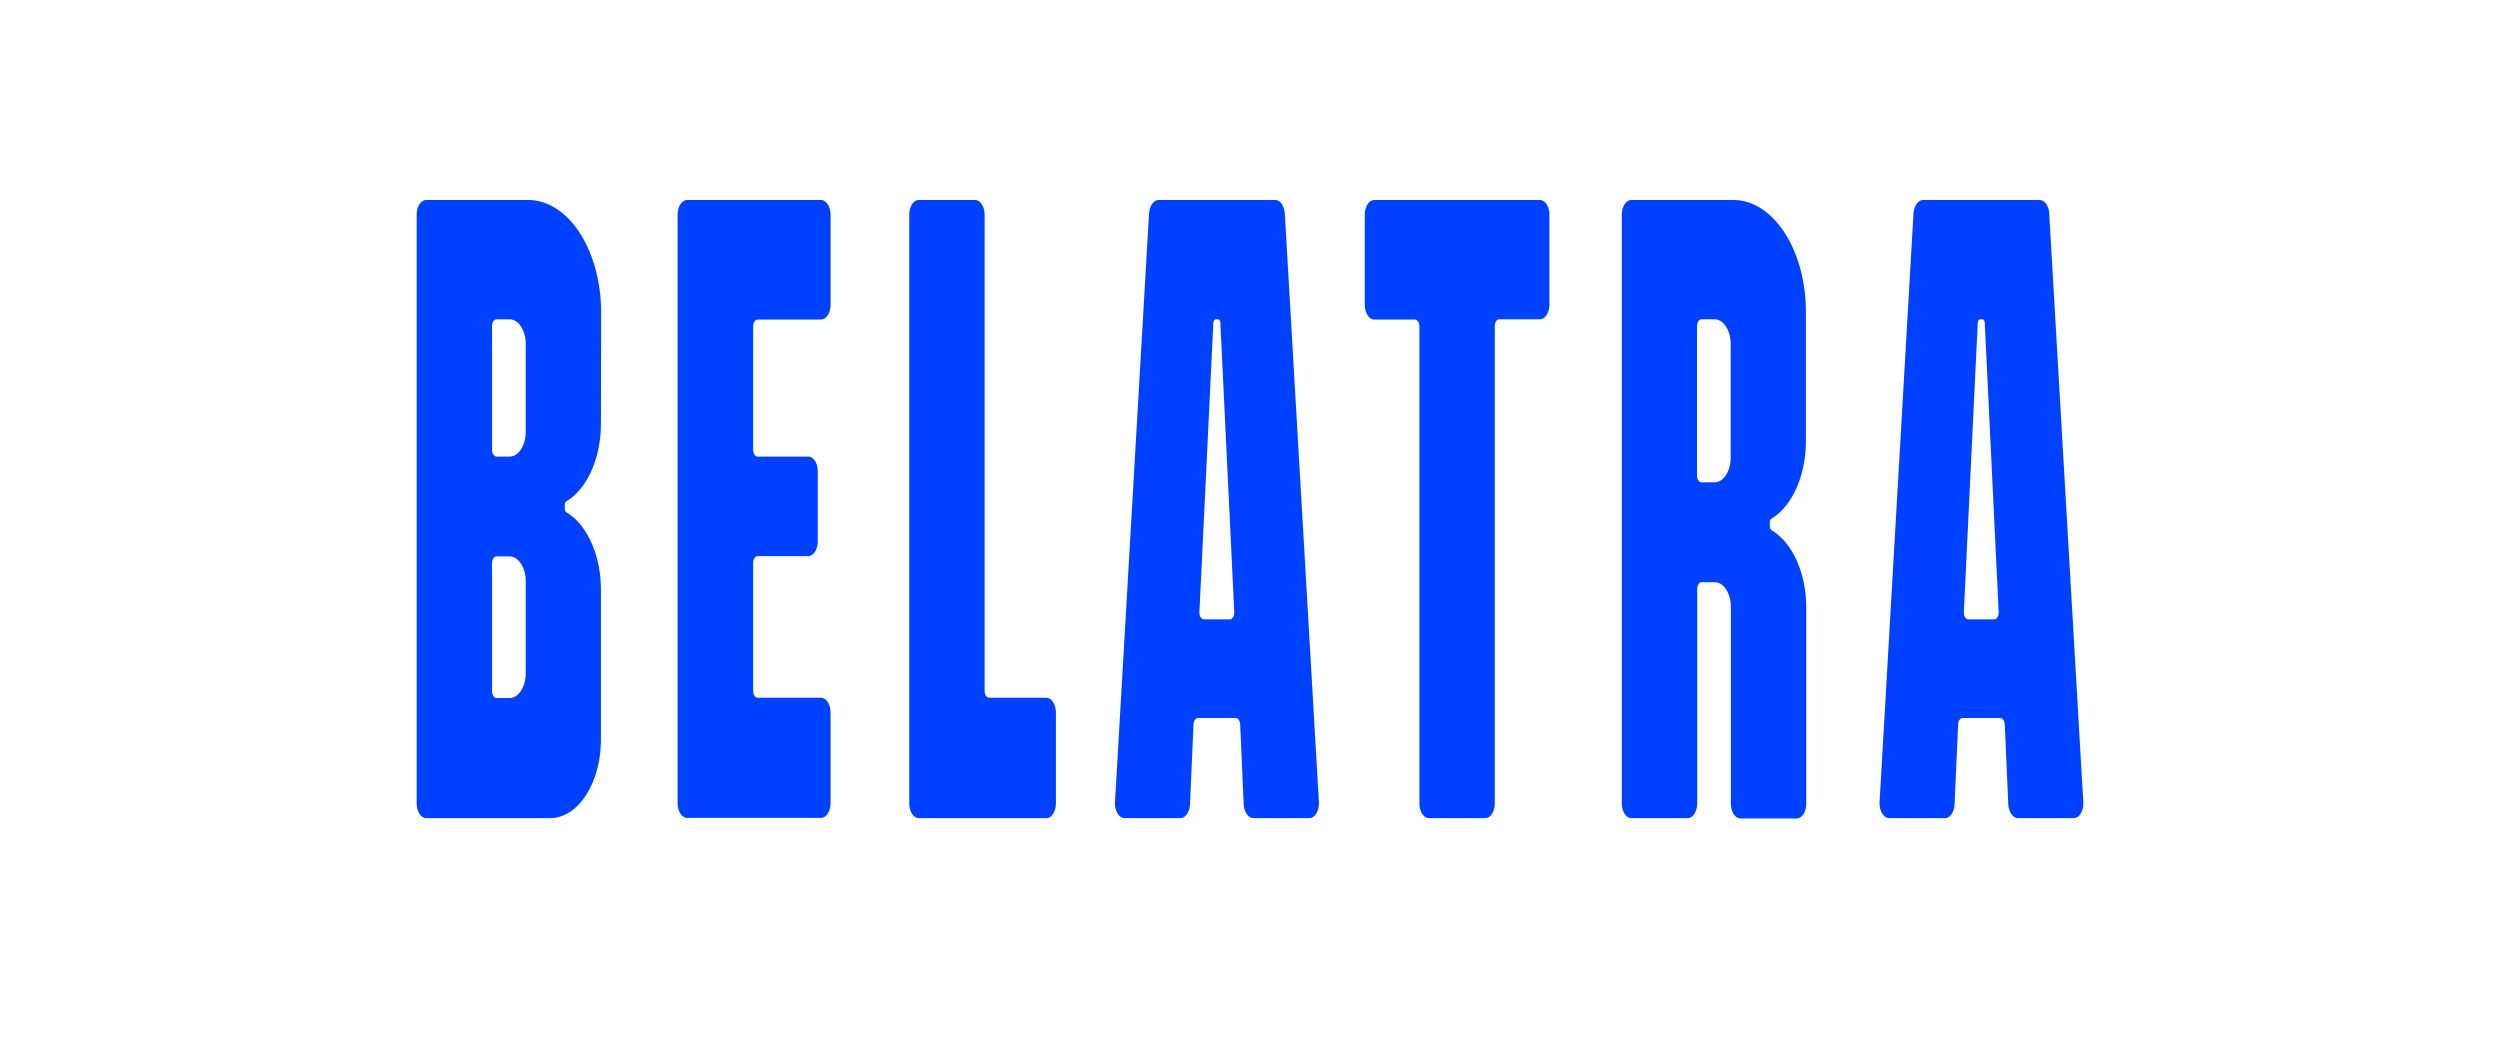 <svg fill="none" viewBox="0 0 150 63" id="providers--belatra" xmlns="http://www.w3.org/2000/svg"><path d="M77.087 12.807c-.033-.464-.277-.807-.577-.807H69.52c-.3 0-.544.36-.578.807L66.9 48.11c-.034.515.233.978.578.978h3.344c.3 0 .555-.36.578-.84l.21-4.772c.012-.223.123-.395.267-.395h2.267c.144 0 .256.172.267.395l.21 4.771c.023.464.279.841.579.841h3.355c.344 0 .611-.446.578-.978l-2.045-35.304zM72.232 37.16c-.156 0-.278-.206-.267-.446L72.8 19.38c.01-.137.077-.223.155-.223h.111c.09 0 .156.103.156.223l.833 17.335c.011.24-.11.446-.267.446h-1.555zM122.953 12.807c-.022-.464-.278-.807-.578-.807h-6.989c-.3 0-.544.36-.577.807l-2.034 35.304c-.033.515.234.978.578.978h3.344c.3 0 .556-.36.578-.84l.211-4.772c.011-.223.123-.395.267-.395h2.267c.144 0 .255.172.266.395l.211 4.771c.023.464.278.841.578.841h3.344c.345 0 .612-.446.578-.978l-2.044-35.304zm-4.856 24.354c-.155 0-.277-.206-.266-.446l.833-17.335c.011-.137.078-.223.156-.223h.111c.089 0 .155.103.155.223l.834 17.335c.011.24-.112.446-.267.446h-1.556zM45.188 33.78v7.672c0 .223.123.412.267.412h3.8c.322 0 .578.394.578.892v5.423c0 .498-.256.893-.578.893h-8.022c-.322 0-.578-.395-.578-.893V12.892c0-.497.256-.892.578-.892h8.022c.322 0 .578.395.578.893v5.389c0 .497-.256.892-.578.892h-3.8c-.144 0-.267.189-.267.412v7.397c0 .223.123.412.267.412h3.033c.322 0 .578.395.578.893v4.187c0 .498-.256.893-.578.893h-3.033c-.144 0-.267.189-.267.412zM92.387 12h-9.922c-.322 0-.578.395-.578.893v5.389c0 .497.256.892.578.892h2.433c.145 0 .267.189.267.412v28.61c0 .498.255.893.578.893h3.366c.323 0 .578-.395.578-.892V19.569c0-.223.122-.412.267-.412h2.433c.322 0 .578-.395.578-.892v-5.373c0-.497-.256-.892-.578-.892zM62.777 41.864h-3.434c-.144 0-.266-.19-.266-.412v-28.56c0-.497-.256-.892-.578-.892h-3.367c-.322 0-.577.395-.577.893v35.304c0 .497.255.892.578.892h7.644c.322 0 .578-.395.578-.892v-5.424c0-.498-.256-.91-.578-.91zM106.187 31.566v-.223c0-.103.044-.19.1-.224 1.211-.72 2.066-2.54 2.066-4.65v-7.724c.011-3.724-1.944-6.745-4.355-6.745h-6.111c-.322 0-.578.395-.578.893v35.304c0 .497.256.892.578.892h3.366c.323 0 .578-.395.578-.892V35.342c0-.224.122-.412.267-.412h.789c.533 0 .966.67.966 1.493v11.79c0 .499.256.893.578.893h3.367c.322 0 .577-.394.577-.892v-11.74c0-2.128-.855-3.93-2.066-4.65a.333.333 0 01-.122-.258zm-2.345-4.12c0 .824-.433 1.494-.966 1.494h-.789c-.145 0-.267-.189-.267-.412v-8.96c0-.222.122-.411.267-.411h.789c.533 0 .966.67.966 1.493v6.797zM36.066 18.745c0-3.724-1.955-6.745-4.377-6.745h-6.111c-.322 0-.578.395-.578.893v35.304c0 .497.256.892.578.892H33c1.689 0 3.055-2.11 3.055-4.72v-8.976c0-2.128-.855-3.93-2.066-4.651-.067-.034-.1-.12-.1-.223v-.223c0-.103.044-.19.1-.223 1.21-.721 2.066-2.54 2.066-4.652l.011-6.676zm-4.522 21.643c0 .823-.433 1.493-.966 1.493h-.79c-.144 0-.266-.19-.266-.412v-7.672c0-.223.122-.412.267-.412h.789c.533 0 .966.67.966 1.493v5.51zm0-14.486c0 .824-.433 1.493-.966 1.493h-.79c-.144 0-.266-.189-.266-.412V19.57c0-.223.122-.412.267-.412h.789c.533 0 .966.67.966 1.493v5.252z" fill="#0041FF"></path></svg>